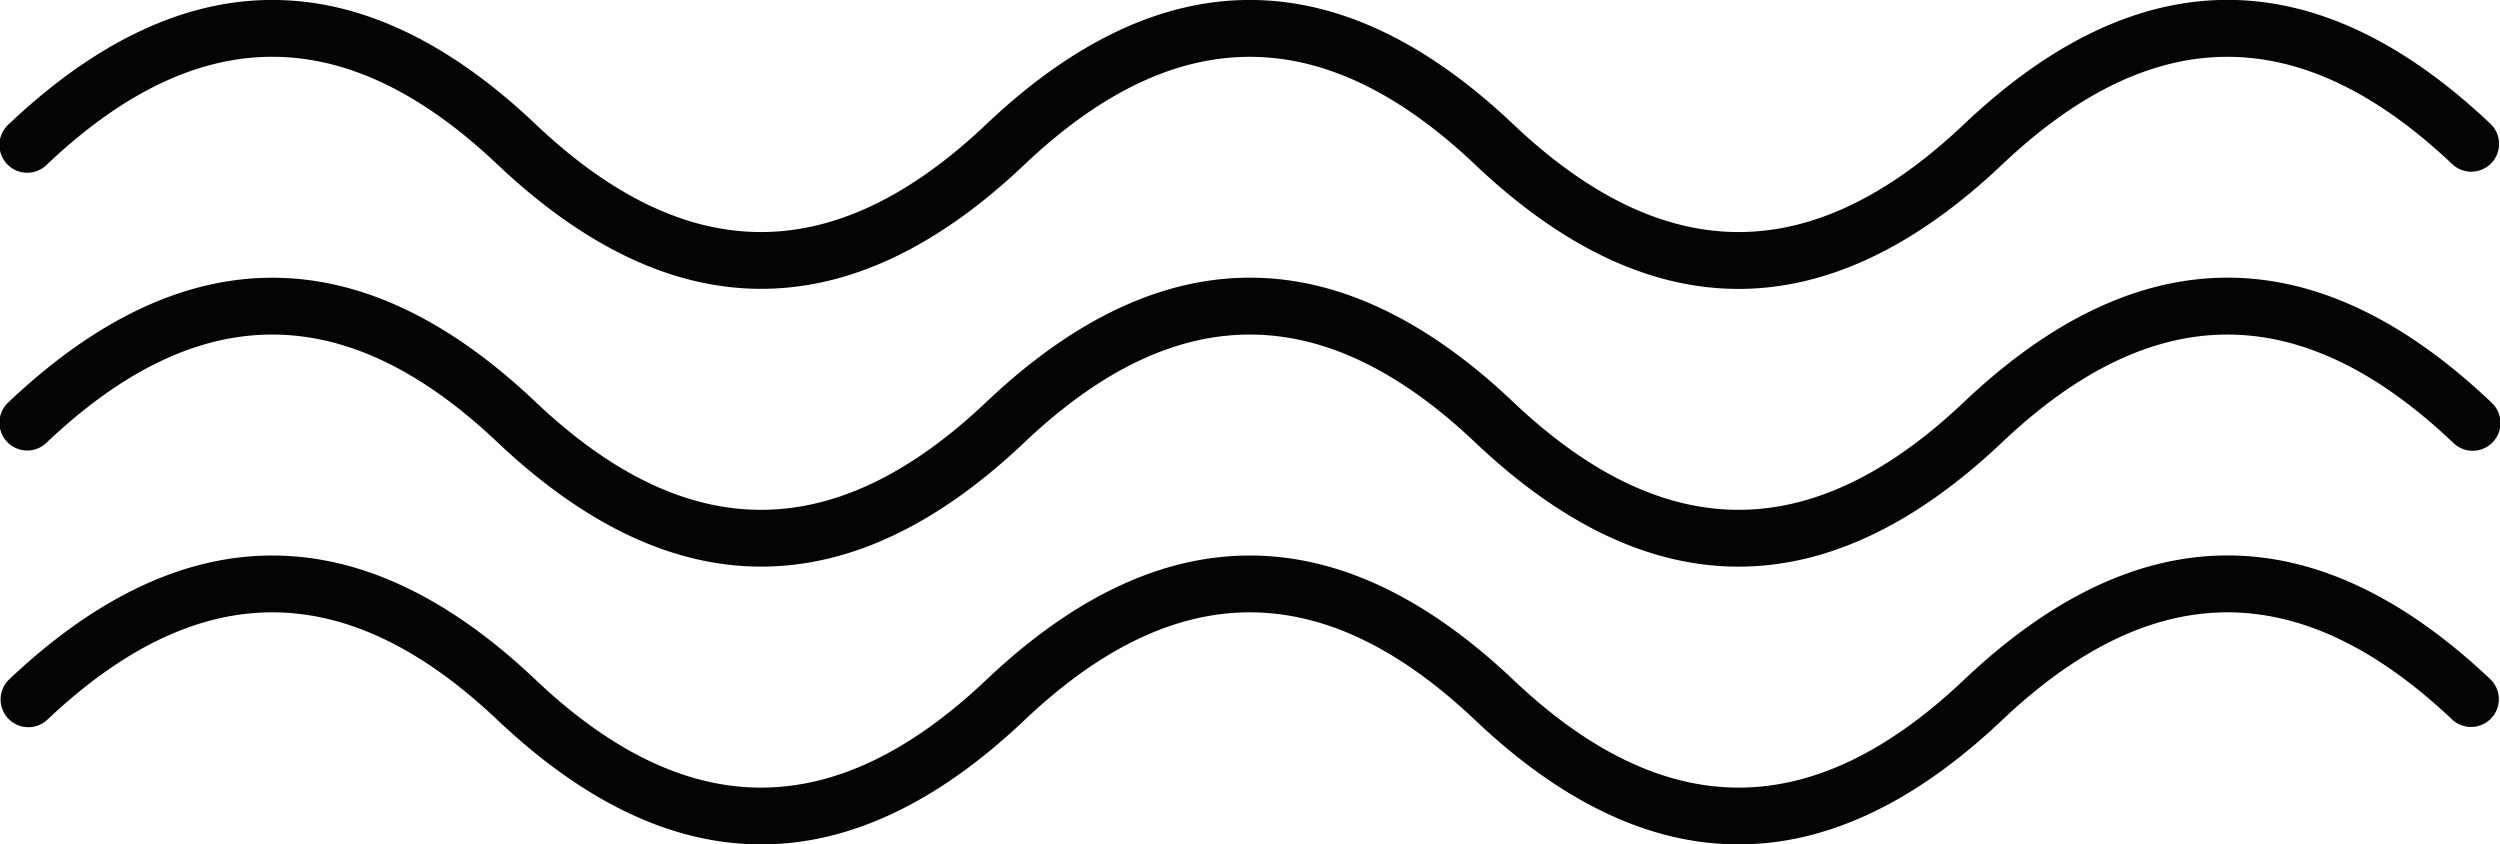 <svg xmlns="http://www.w3.org/2000/svg" width="67.842" height="22.914" viewBox="0 0 67.842 22.914"><defs><style>.a{fill:#040405;}</style></defs><g transform="translate(0.003 -55.64)"><path class="a" d="M20.653,91.578q-3.584,0-7.152-3.372c-4.114-3.9-8.115-3.9-12.229,0A.754.754,0,1,1,.235,87.112c4.745-4.495,9.558-4.5,14.3,0,4.114,3.9,8.115,3.9,12.229,0,4.747-4.5,9.559-4.5,14.3,0,4.116,3.9,8.116,3.9,12.231,0,4.745-4.5,9.558-4.5,14.3,0a.754.754,0,1,1-1.036,1.094c-4.115-3.9-8.115-3.9-12.23,0-4.744,4.495-9.558,4.5-14.3,0-4.115-3.9-8.115-3.9-12.229,0Q24.246,91.578,20.653,91.578Z" transform="translate(-0.002 -20.562)"></path><path class="a" d="M20.653,63.478q-3.584,0-7.152-3.372c-4.114-3.9-8.115-3.9-12.229,0A.754.754,0,1,1,.235,59.012c4.745-4.495,9.558-4.5,14.3,0,4.114,3.9,8.115,3.9,12.229,0,4.747-4.5,9.559-4.495,14.3,0,4.116,3.9,8.116,3.9,12.231,0,4.745-4.5,9.558-4.5,14.3,0a.754.754,0,0,1-1.036,1.095c-4.115-3.9-8.115-3.9-12.23,0-4.744,4.495-9.558,4.5-14.3,0-4.115-3.9-8.115-3.9-12.229,0Q24.246,63.478,20.653,63.478Z" transform="translate(-0.002 0)"></path><path class="a" d="M20.653,119.678q-3.584,0-7.151-3.372c-4.114-3.9-8.115-3.9-12.23,0a.754.754,0,0,1-1.037-1.094c4.745-4.495,9.558-4.5,14.3,0,4.115,3.9,8.115,3.9,12.23,0,4.746-4.5,9.559-4.495,14.3,0,4.116,3.9,8.116,3.9,12.231,0,4.745-4.5,9.558-4.5,14.3,0a.754.754,0,0,1-1.036,1.094c-4.115-3.9-8.115-3.9-12.23,0-4.744,4.494-9.558,4.5-14.3,0-4.115-3.9-8.115-3.9-12.229,0Q24.245,119.678,20.653,119.678Z" transform="translate(-0.002 -41.124)"></path></g></svg>